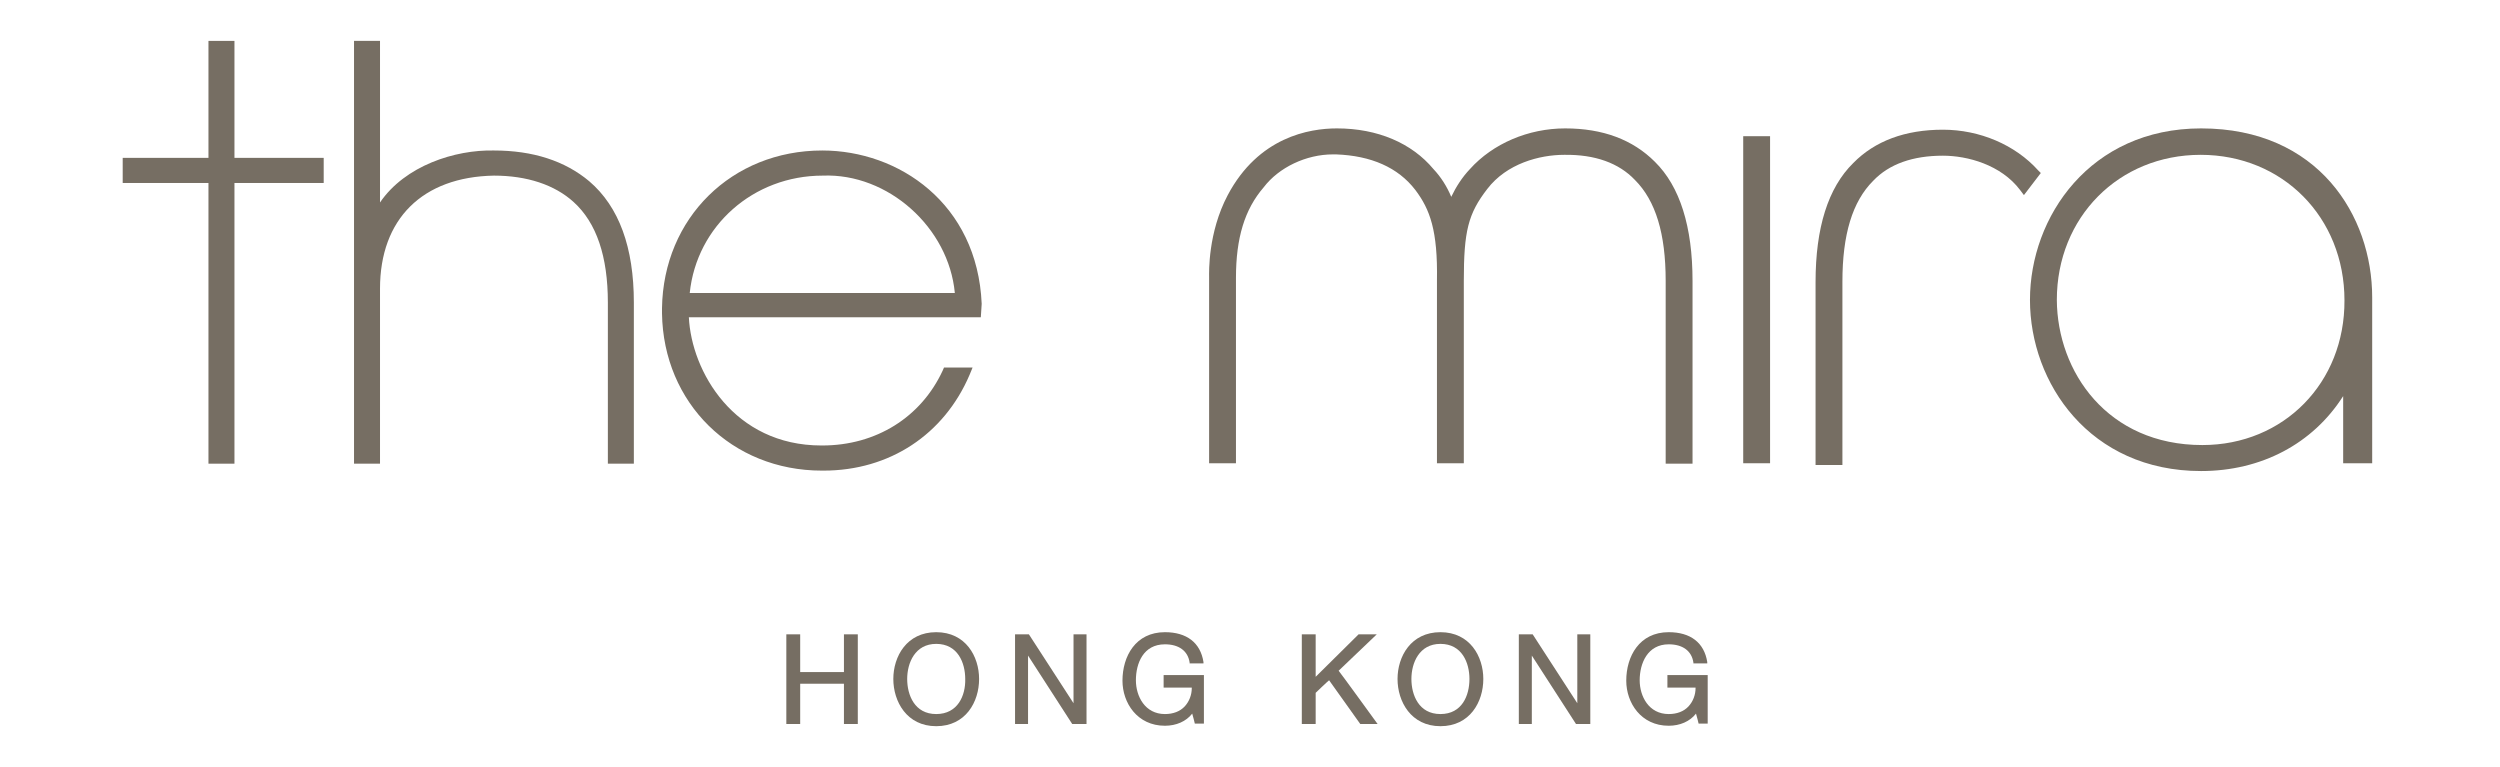 <svg width="489" height="150" viewBox="0 0 489 150" fill="none" xmlns="http://www.w3.org/2000/svg">
<path d="M160.838 29.436C143.13 29.436 129.742 42.654 129.488 60.278V61.295C129.742 78.834 143.13 92.052 160.753 92.052H161.092C173.971 92.052 184.647 85.019 189.646 73.326L190.239 71.886H184.647L184.393 72.479C180.156 81.63 171.345 87.137 160.838 87.137H160.669C143.553 87.137 135.25 72.648 134.742 62.057H191.849L192.019 59.431C191.171 39.773 175.751 29.436 160.838 29.436ZM134.911 57.312C136.267 44.179 147.366 34.351 160.923 34.351C173.717 33.843 185.579 44.518 186.765 57.312H134.911Z" fill="#766E63"/>
<path d="M319.79 35.198C323.857 39.265 325.806 45.705 325.806 54.94V90.696H331.059V54.94C331.059 44.349 328.602 36.469 323.688 31.639C319.367 27.318 313.52 25.115 306.149 25.115C298.947 25.115 291.999 28.081 287.509 33.08C285.983 34.69 284.797 36.554 283.865 38.502C283.018 36.469 281.832 34.605 280.391 33.08C276.155 27.996 269.461 25.115 261.497 25.115C256.074 25.115 246.161 26.81 240.145 38.164C236.247 45.535 236.501 53.33 236.501 54.177V90.611H241.755V54.347C241.755 46.552 243.449 40.96 247.177 36.638C250.143 32.741 255.481 30.199 260.734 30.199C260.904 30.199 261.158 30.199 261.327 30.199C268.19 30.453 273.443 32.741 276.833 37.147C279.713 40.96 281.239 45.111 281.069 54.855V90.611H286.322V54.94C286.322 45.196 287.17 41.807 290.898 36.977C294.711 31.978 301.15 30.284 305.98 30.284C311.995 30.199 316.655 31.894 319.79 35.198Z" fill="#766E63"/>
<path d="M464 58.16C464 42.231 453.493 25.115 430.532 25.115C408.841 25.115 397.063 42.4 397.063 58.668C397.063 74.936 408.756 92.136 430.532 92.136C442.309 92.136 452.392 86.798 458.323 77.478V90.611H464V78.325V58.16ZM430.786 87.052C412.23 87.052 402.401 72.733 402.317 58.668C402.317 42.485 414.433 30.284 430.447 30.284C446.461 30.284 458.577 42.485 458.577 58.753C458.662 74.851 446.715 87.052 430.786 87.052Z" fill="#766E63"/>
<path d="M346.226 26.641H340.973V90.611H346.226V26.641Z" fill="#766E63"/>
<path d="M398.674 33.334C394.183 28.335 387.236 25.369 380.034 25.369C372.662 25.369 366.731 27.572 362.495 31.893C357.58 36.723 355.123 44.518 355.123 55.194V90.95H360.376V55.109C360.376 45.874 362.325 39.434 366.392 35.367C369.527 32.063 374.187 30.453 380.034 30.453C384.863 30.453 391.387 32.232 395.115 37.147L395.878 38.163L399.182 33.842L398.674 33.334Z" fill="#766E63"/>
<path d="M45.86 8H40.776V30.877H24V35.791H40.776V90.696H45.86V35.791H63.315V30.877H45.86V8Z" fill="#766E63"/>
<path d="M115.254 35.452C110.509 31.47 104.239 29.436 96.614 29.436C88.988 29.267 79.244 32.402 74.33 39.604V8H69.246V90.696H74.33V56.465C74.33 42.824 82.633 34.605 96.614 34.351C103.053 34.351 108.476 36.13 112.204 39.519C116.695 43.586 118.898 50.195 118.898 59.177V90.696H123.981V59.177C123.981 48.416 121.101 40.451 115.254 35.452Z" fill="#766E63"/>
<path d="M183.123 123.655C177.361 123.655 174.734 128.4 174.734 132.806C174.734 137.212 177.361 142.042 183.123 142.042C188.884 142.042 191.511 137.297 191.511 132.806C191.511 128.4 188.884 123.655 183.123 123.655ZM183.123 139.669C178.886 139.669 177.446 135.941 177.446 132.806C177.446 129.671 178.971 125.943 183.123 125.943C187.359 125.943 188.799 129.671 188.799 132.806C188.884 136.026 187.359 139.669 183.123 139.669Z" fill="#766E63"/>
<path d="M165.075 124.079C165.075 124.079 165.075 131.027 165.075 131.451C164.651 131.451 156.856 131.451 156.517 131.451C156.517 131.027 156.517 124.079 156.517 124.079H153.806V141.618H156.517C156.517 141.618 156.517 134.162 156.517 133.738C156.856 133.738 164.736 133.738 165.075 133.738C165.075 134.162 165.075 141.618 165.075 141.618H167.786V124.079H167.617H165.075Z" fill="#766E63"/>
<path d="M227.69 134.501C227.69 134.501 232.773 134.501 233.112 134.501V134.585C233.112 135.941 232.604 137.212 231.757 138.144C230.825 139.161 229.469 139.669 227.859 139.669C223.962 139.669 222.182 136.195 222.182 133.06C222.182 129.756 223.623 126.028 227.859 126.028C230.57 126.028 232.35 127.299 232.689 129.586V129.756H235.4V129.502C234.807 125.689 232.096 123.655 227.859 123.655C222.098 123.655 219.556 128.4 219.556 133.145C219.556 137.466 222.436 141.957 227.859 141.957C230.062 141.957 232.011 141.11 233.197 139.584C233.367 140.093 233.705 141.533 233.705 141.533H235.485V132.043H227.605V134.501H227.69Z" fill="#766E63"/>
<path d="M326.23 134.501C326.23 134.501 331.313 134.501 331.652 134.501V134.585C331.652 135.941 331.144 137.212 330.297 138.144C329.365 139.161 328.009 139.669 326.399 139.669C322.502 139.669 320.722 136.195 320.722 133.06C320.722 129.756 322.247 126.028 326.399 126.028C329.111 126.028 330.89 127.299 331.229 129.586V129.756H333.94V129.502C333.347 125.689 330.636 123.655 326.399 123.655C320.638 123.655 318.096 128.4 318.096 133.145C318.096 137.466 320.976 141.957 326.399 141.957C328.602 141.957 330.551 141.11 331.737 139.584C331.907 140.093 332.246 141.533 332.246 141.533H334.025V132.043H326.145V134.501H326.23Z" fill="#766E63"/>
<path d="M209.981 124.079C209.981 124.079 209.981 136.45 209.981 137.551C209.388 136.619 201.254 124.079 201.254 124.079H198.543V141.618H201.085C201.085 141.618 201.085 129.417 201.085 128.231C201.678 129.163 209.727 141.618 209.727 141.618H212.523V124.079H212.354H209.981Z" fill="#766E63"/>
<path d="M308.521 124.079C308.521 124.079 308.521 136.45 308.521 137.551C307.928 136.619 299.794 124.079 299.794 124.079H297.083V141.618H299.625C299.625 141.618 299.625 129.417 299.625 128.231C300.218 129.163 308.267 141.618 308.267 141.618H311.063V124.079H310.894H308.521Z" fill="#766E63"/>
<path d="M281.748 123.655C275.986 123.655 273.359 128.4 273.359 132.806C273.359 137.212 275.986 142.042 281.748 142.042C287.509 142.042 290.136 137.297 290.136 132.806C290.136 128.4 287.509 123.655 281.748 123.655ZM281.748 139.669C277.511 139.669 276.071 135.941 276.071 132.806C276.071 129.671 277.596 125.943 281.748 125.943C285.984 125.943 287.424 129.671 287.424 132.806C287.424 136.026 285.984 139.669 281.748 139.669Z" fill="#766E63"/>
<path d="M269.292 124.079H268.784H265.733C265.733 124.079 258.023 131.705 257.345 132.383C257.345 131.535 257.345 124.079 257.345 124.079H254.634V141.618H257.345C257.345 141.618 257.345 135.687 257.345 135.518C257.43 135.433 259.633 133.315 259.972 133.06C260.226 133.399 266.072 141.618 266.072 141.618H269.461C269.461 141.618 262.09 131.451 261.836 131.196C262.09 130.942 269.292 124.079 269.292 124.079Z" fill="#766E63"/>
</svg>
